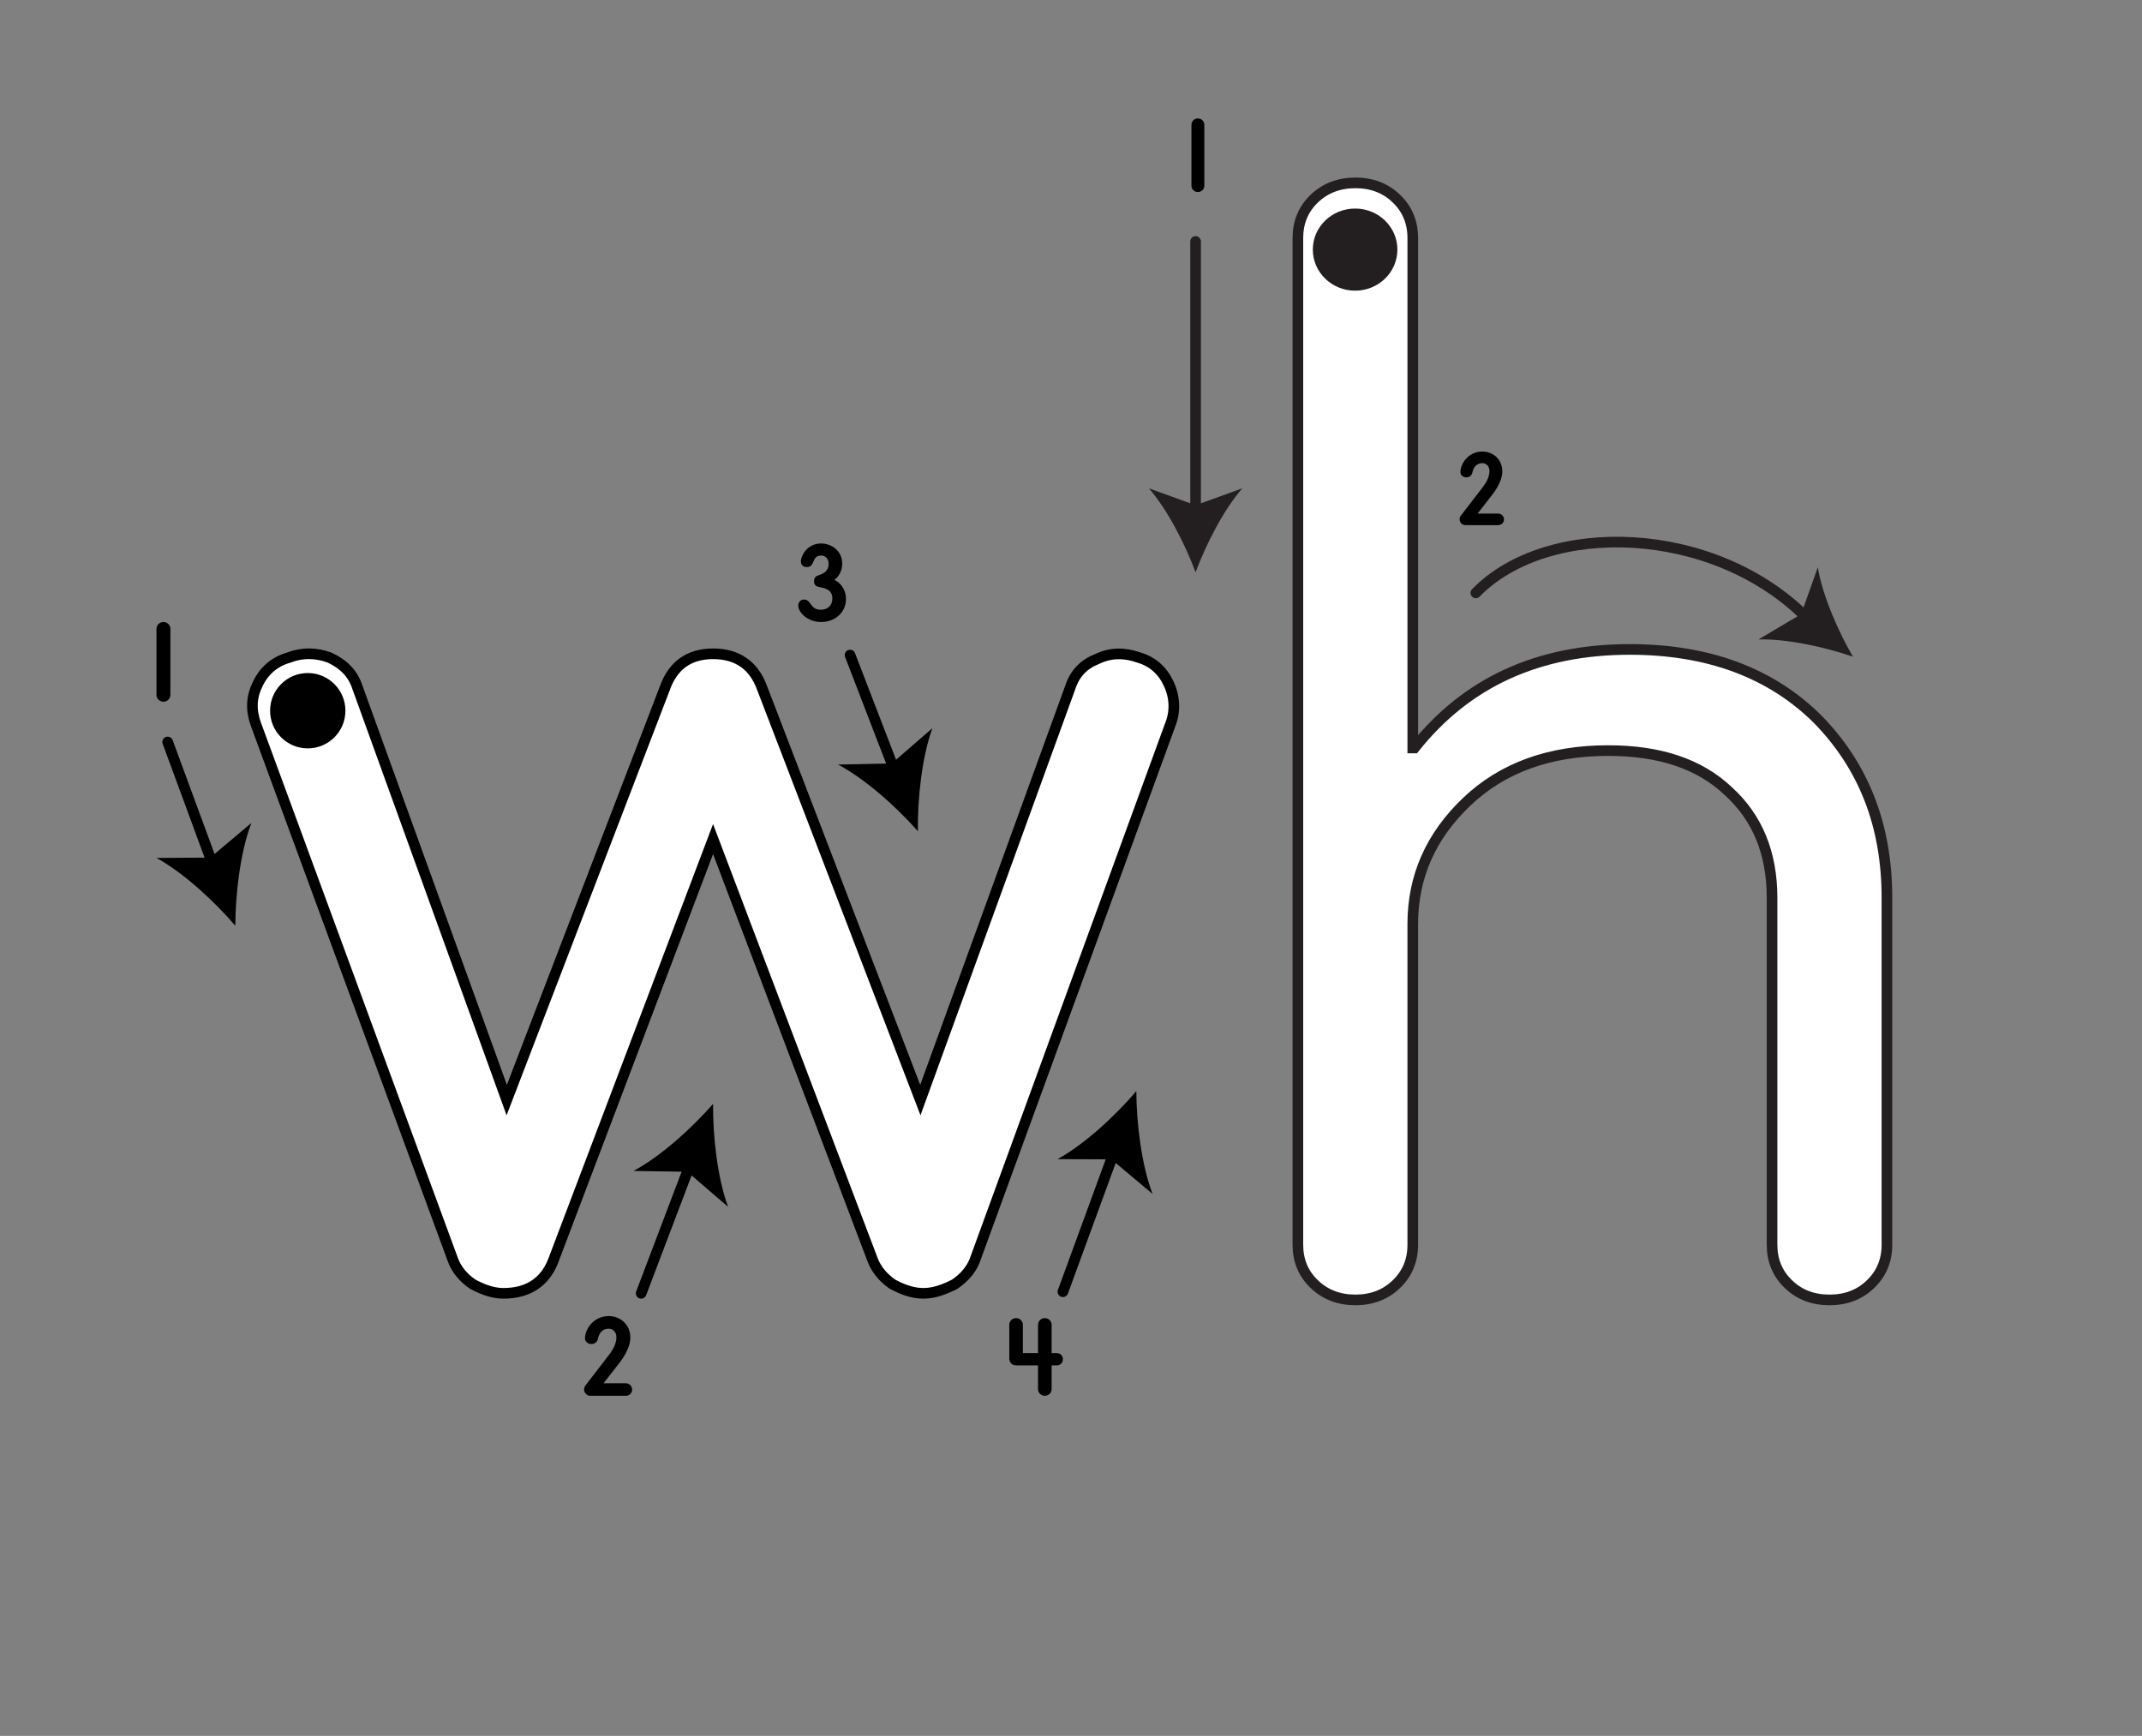 <?xml version="1.0" encoding="iso-8859-1"?>
<!-- Generator: Adobe Illustrator 18.1.1, SVG Export Plug-In . SVG Version: 6.00 Build 0)  -->
<svg version="1.1" xmlns="http://www.w3.org/2000/svg" xmlns:xlink="http://www.w3.org/1999/xlink" x="0px" y="0px" width="1450px"
	 height="1175px" viewBox="0 0 1450 1175" style="enable-background:new 0 0 1450 1175;" xml:space="preserve">
<rect x="0" y="0" width="1450" height="1175" fill="#808080" stroke="none"/>
<g id="block-reg-arrows-lower">
	<g>
		<g>
			
				<line style="fill:none;stroke:#000000;stroke-width:7.2;stroke-linecap:round;" x1="144.287" y1="585.855" x2="113.5" y2="502.231"/>
			<g>
				<path d="M159.3,626.632c0.055-21.809,3.438-50.088,10.871-69.582l-27.854,23.454l-36.406,0.205
					C124.21,590.729,145.122,610.063,159.3,626.632z"/>
			</g>
		</g>
	</g>
	<g>
		<g>
			
				<line style="fill:none;stroke:#000000;stroke-width:7.2;stroke-linecap:round;" x1="467.276" y1="787.832" x2="434.026" y2="875.439"/>
			<g>
				<path d="M482.694,747.207c-14.348,16.424-35.452,35.549-53.851,45.386l36.409,0.571l27.612,23.727
					C485.626,797.324,482.525,769.012,482.694,747.207z"/>
			</g>
		</g>
	</g>
	<g>
		<g>
			
				<line style="fill:none;stroke:#000000;stroke-width:7.2;stroke-linecap:round;" x1="754.284" y1="779.391" x2="719.53" y2="874.361"/>
			<g>
				<path d="M769.218,738.584c-14.151,16.595-35.025,35.97-53.307,46.024l36.414,0.137l27.893,23.396
					C772.747,788.664,769.31,760.39,769.218,738.584z"/>
			</g>
		</g>
	</g>
	<g>
		<g>
			
				<line style="fill:none;stroke:#000000;stroke-width:7.2;stroke-linecap:round;" x1="575.429" y1="443.385" x2="605.732" y2="522.086"/>
			<g>
				<path d="M621.347,562.637c-14.428-16.355-35.623-35.378-54.068-45.126l36.405-0.746l27.498-23.86
					C624.037,512.506,621.073,540.832,621.347,562.637z"/>
			</g>
		</g>
	</g>
	<path style="fill:#FFFFFF;stroke:#000000;stroke-width:7.2;stroke-miterlimit:10;" d="M173.186,490.141
		c-3.47-9.639-3.054-18.44,1.319-27.239c4.312-8.981,11.371-15.027,20.952-17.782c9.038-3.472,18.199-3.472,27.661,0
		c9.515,4.491,15.8,10.715,18.914,20.354l100.994,279.157l107.161-279.157c5.447-15.025,16.284-22.929,32.507-22.929
		c16.467,0,27.602,7.903,33.109,22.929L623.02,744.631l101.415-279.157c3.114-9.639,9.221-15.863,18.32-19.456
		c9.16-4.37,18.559-4.37,28.32-0.898c9.216,2.754,15.981,8.801,20.109,17.782c4.129,8.798,4.553,18.617,1.137,27.239
		l-132.54,363.207c-2.396,6.048-6.886,11.375-13.412,15.864c-6.643,3.413-13.767,6.228-21.31,6.228
		c-7.603,0-14.609-2.814-20.957-6.228c-6.405-4.489-10.711-9.816-13.167-15.864L482.694,567.965L374.518,853.347
		c-5.446,14.131-16.642,22.092-33.704,22.092c-7.426,0-14.487-2.814-20.894-6.228c-6.407-4.489-10.773-9.816-13.112-15.864
		L173.186,490.141L173.186,490.141L173.186,490.141z"/>
	<g style="enable-background:new    ;">
		<path d="M408.569,936.331l15.082-0.003c2.361,0,4.266,1.904,4.266,4.265c0,2.362-1.904,4.191-4.266,4.191l-23.994,0.004
			c-2.361,0.001-4.266-1.904-4.266-4.266c0-0.914,0.305-1.829,0.838-2.591l16.225-21.106c3.809-5.029,4.799-8.61,4.799-11.733
			c0-3.81-2.59-5.714-5.256-5.713c-4.037,0-6.398,2.744-7.313,7.086c-0.381,1.981-2.209,3.277-4.266,3.277
			c-2.895,0-4.418-1.904-4.418-3.885c0-6.095,5.789-15.01,15.996-15.011c7.693-0.001,14.701,5.482,14.701,14.625
			c0,4.8-2.514,10.667-7.16,16.763L408.569,936.331z"/>
	</g>
	<g style="enable-background:new    ;">
		<path d="M105.911,425.762c0-2.666,2.057-4.724,4.723-4.724s4.723,2.056,4.723,4.723v44.493c0,2.667-2.057,4.724-4.723,4.725
			s-4.723-2.057-4.723-4.723V425.762z"/>
	</g>
	<g>
		<path d="M546.302,383.84c-1.708,0-4.158-0.743-4.158-3.787c0-4.084,4.455-12.177,13.662-12.177c7.351,0,14.33,5.197,14.33,13.588
			c0,4.678-2.228,8.909-5.346,11.063c3.638,1.56,7.87,6.015,7.87,12.92c0,9.355-7.647,15.592-16.78,15.592
			c-9.355,0-15.518-6.608-15.518-11.137c0-2.302,1.559-4.084,4.009-4.084c4.826,0,3.861,6.905,11.212,6.905
			c4.9,0,7.87-3.045,7.87-7.647c0-6.386-5.865-7.054-8.909-7.723c-1.634-0.371-3.49-0.965-3.49-3.935
			c0-2.971,1.856-3.639,3.49-4.158c2.821-0.966,6.385-2.821,6.385-7.425c0-3.416-1.931-5.792-5.197-5.792
			C549.346,376.043,551.87,383.84,546.302,383.84z"/>
	</g>
	<g>
		<path d="M711.883,924.221v15.964c0,2.599-2.005,4.604-4.604,4.604s-4.604-2.005-4.604-4.604v-15.964h-14.998
			c-2.451,0-4.455-2.004-4.455-4.454v-22.943c0-2.599,2.004-4.604,4.604-4.604c2.599,0,4.604,2.005,4.604,4.604v19.082h10.246
			v-19.082c0-2.599,2.005-4.604,4.604-4.604s4.604,2.005,4.604,4.604v19.082h3.415c2.45,0,4.232,1.708,4.232,4.158
			s-1.782,4.157-4.232,4.157H711.883z"/>
	</g>
	<circle cx="208.329" cy="481.069" r="25.497"/>
	<path style="fill:#FFFFFF;stroke:#231F20;stroke-width:7.2;stroke-miterlimit:10;" d="M878.582,842.533V161.154
		c0-10.633,3.663-19.59,11.092-26.706c7.42-7.088,16.68-10.66,27.863-10.66c11.139,0,20.399,3.573,27.735,10.66
		c7.419,7.116,11.09,16.074,11.09,26.706v345.154h1.098c35.351-44.511,83.907-66.711,145.745-66.711
		c53.396,0,95.712,15.99,127.134,47.122c31.335,32.009,46.989,72.015,46.989,120.975v234.84c0,10.659-3.672,19.561-11.093,26.677
		c-7.311,7.117-16.572,10.689-27.735,10.689c-11.267,0-20.527-3.572-27.862-10.689c-7.426-7.116-11.07-16.018-11.07-26.677V607.693
		c0-30.223-9.909-54.238-29.498-72.069c-19.594-18.655-46.722-27.558-81.451-27.558c-39.564,0-71.515,11.539-95.808,34.702
		c-24.282,23.135-36.449,50.665-36.449,82.702v217.063c0,10.659-3.67,19.561-11.09,26.677c-7.336,7.117-16.596,10.689-27.735,10.689
		c-11.184,0-20.444-3.572-27.863-10.689C882.245,862.094,878.582,853.192,878.582,842.533L878.582,842.533z"/>
	<path style="fill:#231F20;" d="M945.949,168.944c0-15.36-12.81-27.778-28.627-27.778c-15.809,0-28.625,12.419-28.625,27.778
		c0,15.386,12.816,27.805,28.625,27.805C933.138,196.75,945.949,184.331,945.949,168.944z"/>
	<g>
		<g>
			
				<line style="fill:none;stroke:#231F20;stroke-width:7.2;stroke-linecap:round;" x1="809.337" y1="347.248" x2="809.337" y2="163.426"/>
			<g>
				<path style="fill:#231F20;" d="M809.337,387.382c7.007-18.885,18.963-42.315,31.626-56.84l-31.626,11.44l-31.62-11.44
					C790.38,345.067,802.336,368.497,809.337,387.382z"/>
			</g>
		</g>
	</g>
	<g>
		<g>
			<path style="fill:none;stroke:#231F20;stroke-width:7.2;stroke-linecap:round;" d="M999.051,401.327
				c48.611-49.875,161.291-46.764,224.536,17.412"/>
			<g>
				<path style="fill:#231F20;" d="M1254.337,444.533c-19.036-6.587-44.727-12.241-63.988-11.688l28.927-17.155l11.255-31.686
					C1233.701,403.009,1244.2,427.128,1254.337,444.533z"/>
			</g>
		</g>
	</g>
	<g style="enable-background:new    ;">
		<path d="M1000.233,347.641l13.93-0.003c2.181,0,3.94,1.758,3.94,3.939c0,2.182-1.759,3.871-3.94,3.871l-22.161,0.004
			c-2.181,0.001-3.94-1.759-3.94-3.94c0-0.844,0.281-1.689,0.774-2.393l14.985-19.494c3.518-4.645,4.432-7.952,4.432-10.837
			c0-3.519-2.392-5.277-4.854-5.277c-3.729,0-5.91,2.535-6.754,6.545c-0.352,1.83-2.04,3.027-3.94,3.027
			c-2.673,0-4.081-1.759-4.081-3.588c0-5.629,5.347-13.863,14.774-13.865c7.106-0.001,13.578,5.064,13.578,13.508
			c0,4.433-2.322,9.852-6.613,15.482L1000.233,347.641z"/>
	</g>
	<g style="enable-background:new    ;">
		<path d="M806.531,84.536c0-2.463,1.9-4.363,4.362-4.363s4.362,1.899,4.362,4.362v41.094c0,2.463-1.9,4.363-4.362,4.364
			c-2.462,0-4.362-1.9-4.362-4.362V84.536z"/>
	</g>
</g>
<g id="Layer_1">
</g>
</svg>
